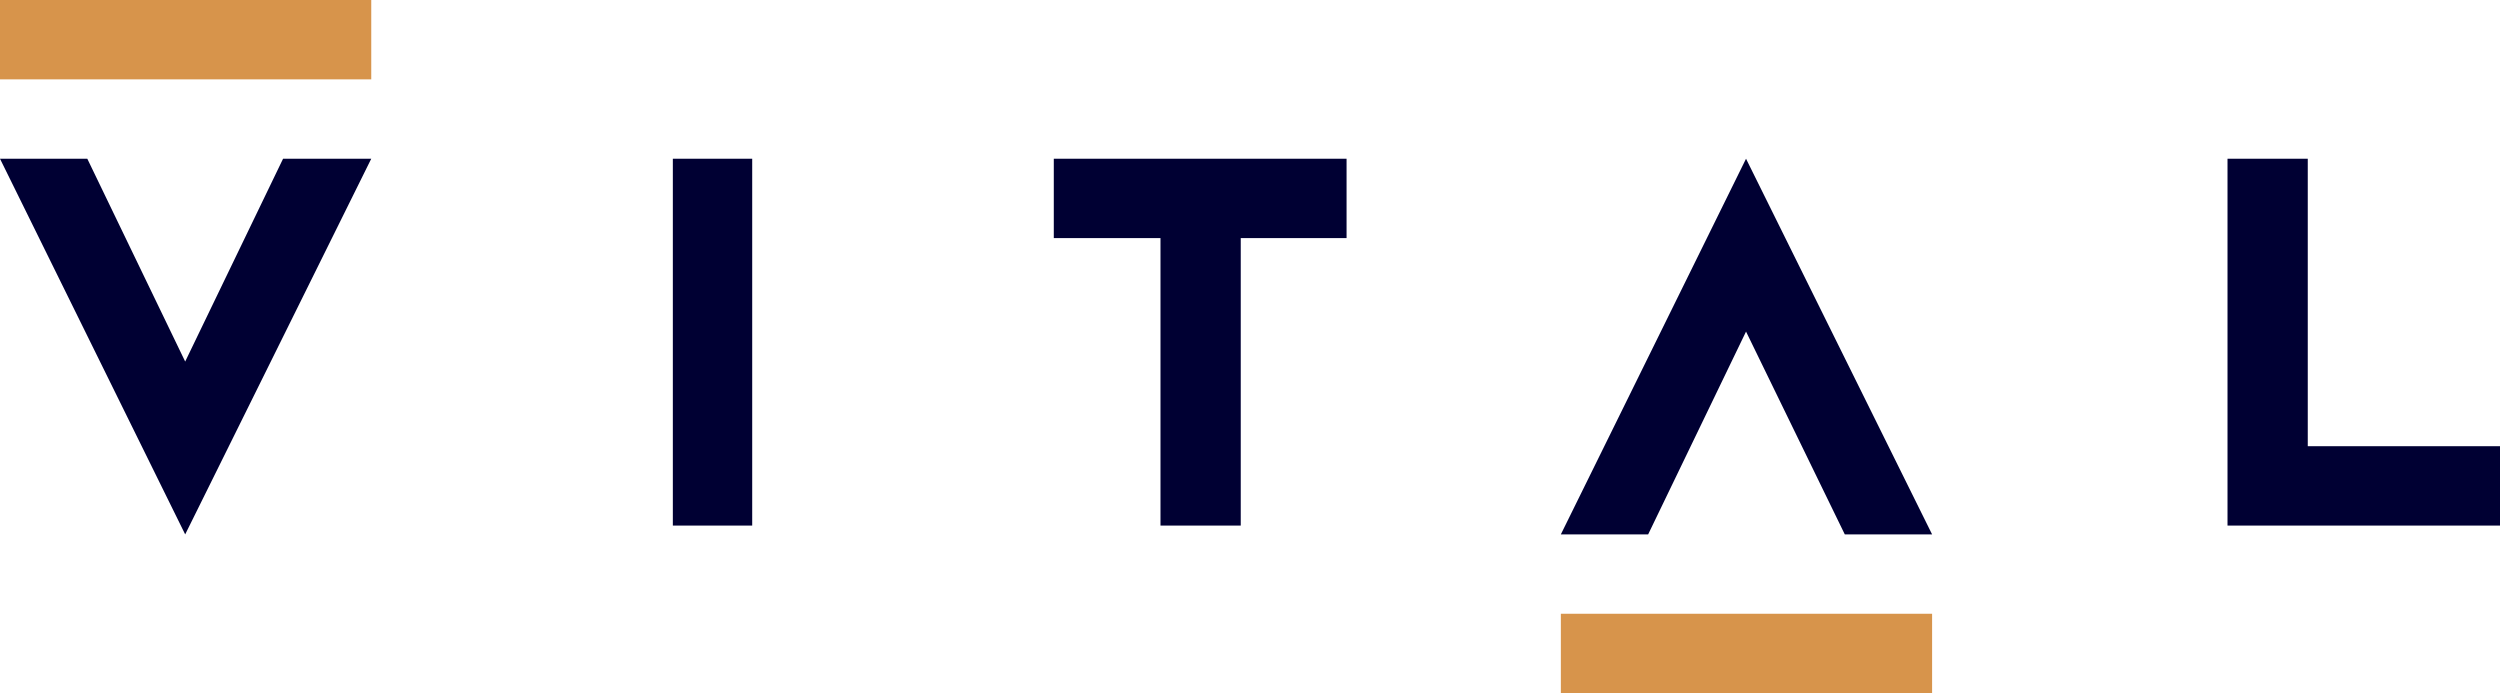 <?xml version="1.0" encoding="utf-8"?>
<!-- Generator: Adobe Illustrator 19.2.0, SVG Export Plug-In . SVG Version: 6.00 Build 0)  -->
<svg version="1.1" id="Layer_1" xmlns="http://www.w3.org/2000/svg" xmlns:xlink="http://www.w3.org/1999/xlink" x="0px" y="0px"
	 viewBox="0 0 283.5 78.6" style="enable-background:new 0 0 283.5 78.6;" xml:space="preserve">
<style type="text/css">
	.st0{fill:#D7944B;}
	.st1{fill:#000033;}
</style>
<rect x="177" y="69.6" class="st0" width="42.1" height="9"/>
<rect class="st0" width="42.1" height="9"/>
<rect x="76.3" y="18" class="st1" width="9" height="41.6"/>
<polygon class="st1" points="42.1,18 32.1,18 21,41 9.9,18 0,18 21,60.6 "/>
<polygon class="st1" points="219.1,60.6 209.2,60.6 198,37.6 186.9,60.6 177,60.6 198,18 "/>
<polygon class="st1" points="283.5,50.6 261.7,50.6 261.7,18 252.6,18 252.6,59.6 283.5,59.6 "/>
<polygon class="st1" points="152.7,27 152.7,18 119.5,18 119.5,27 131.6,27 131.6,59.6 140.7,59.6 140.7,27 "/>
</svg>

